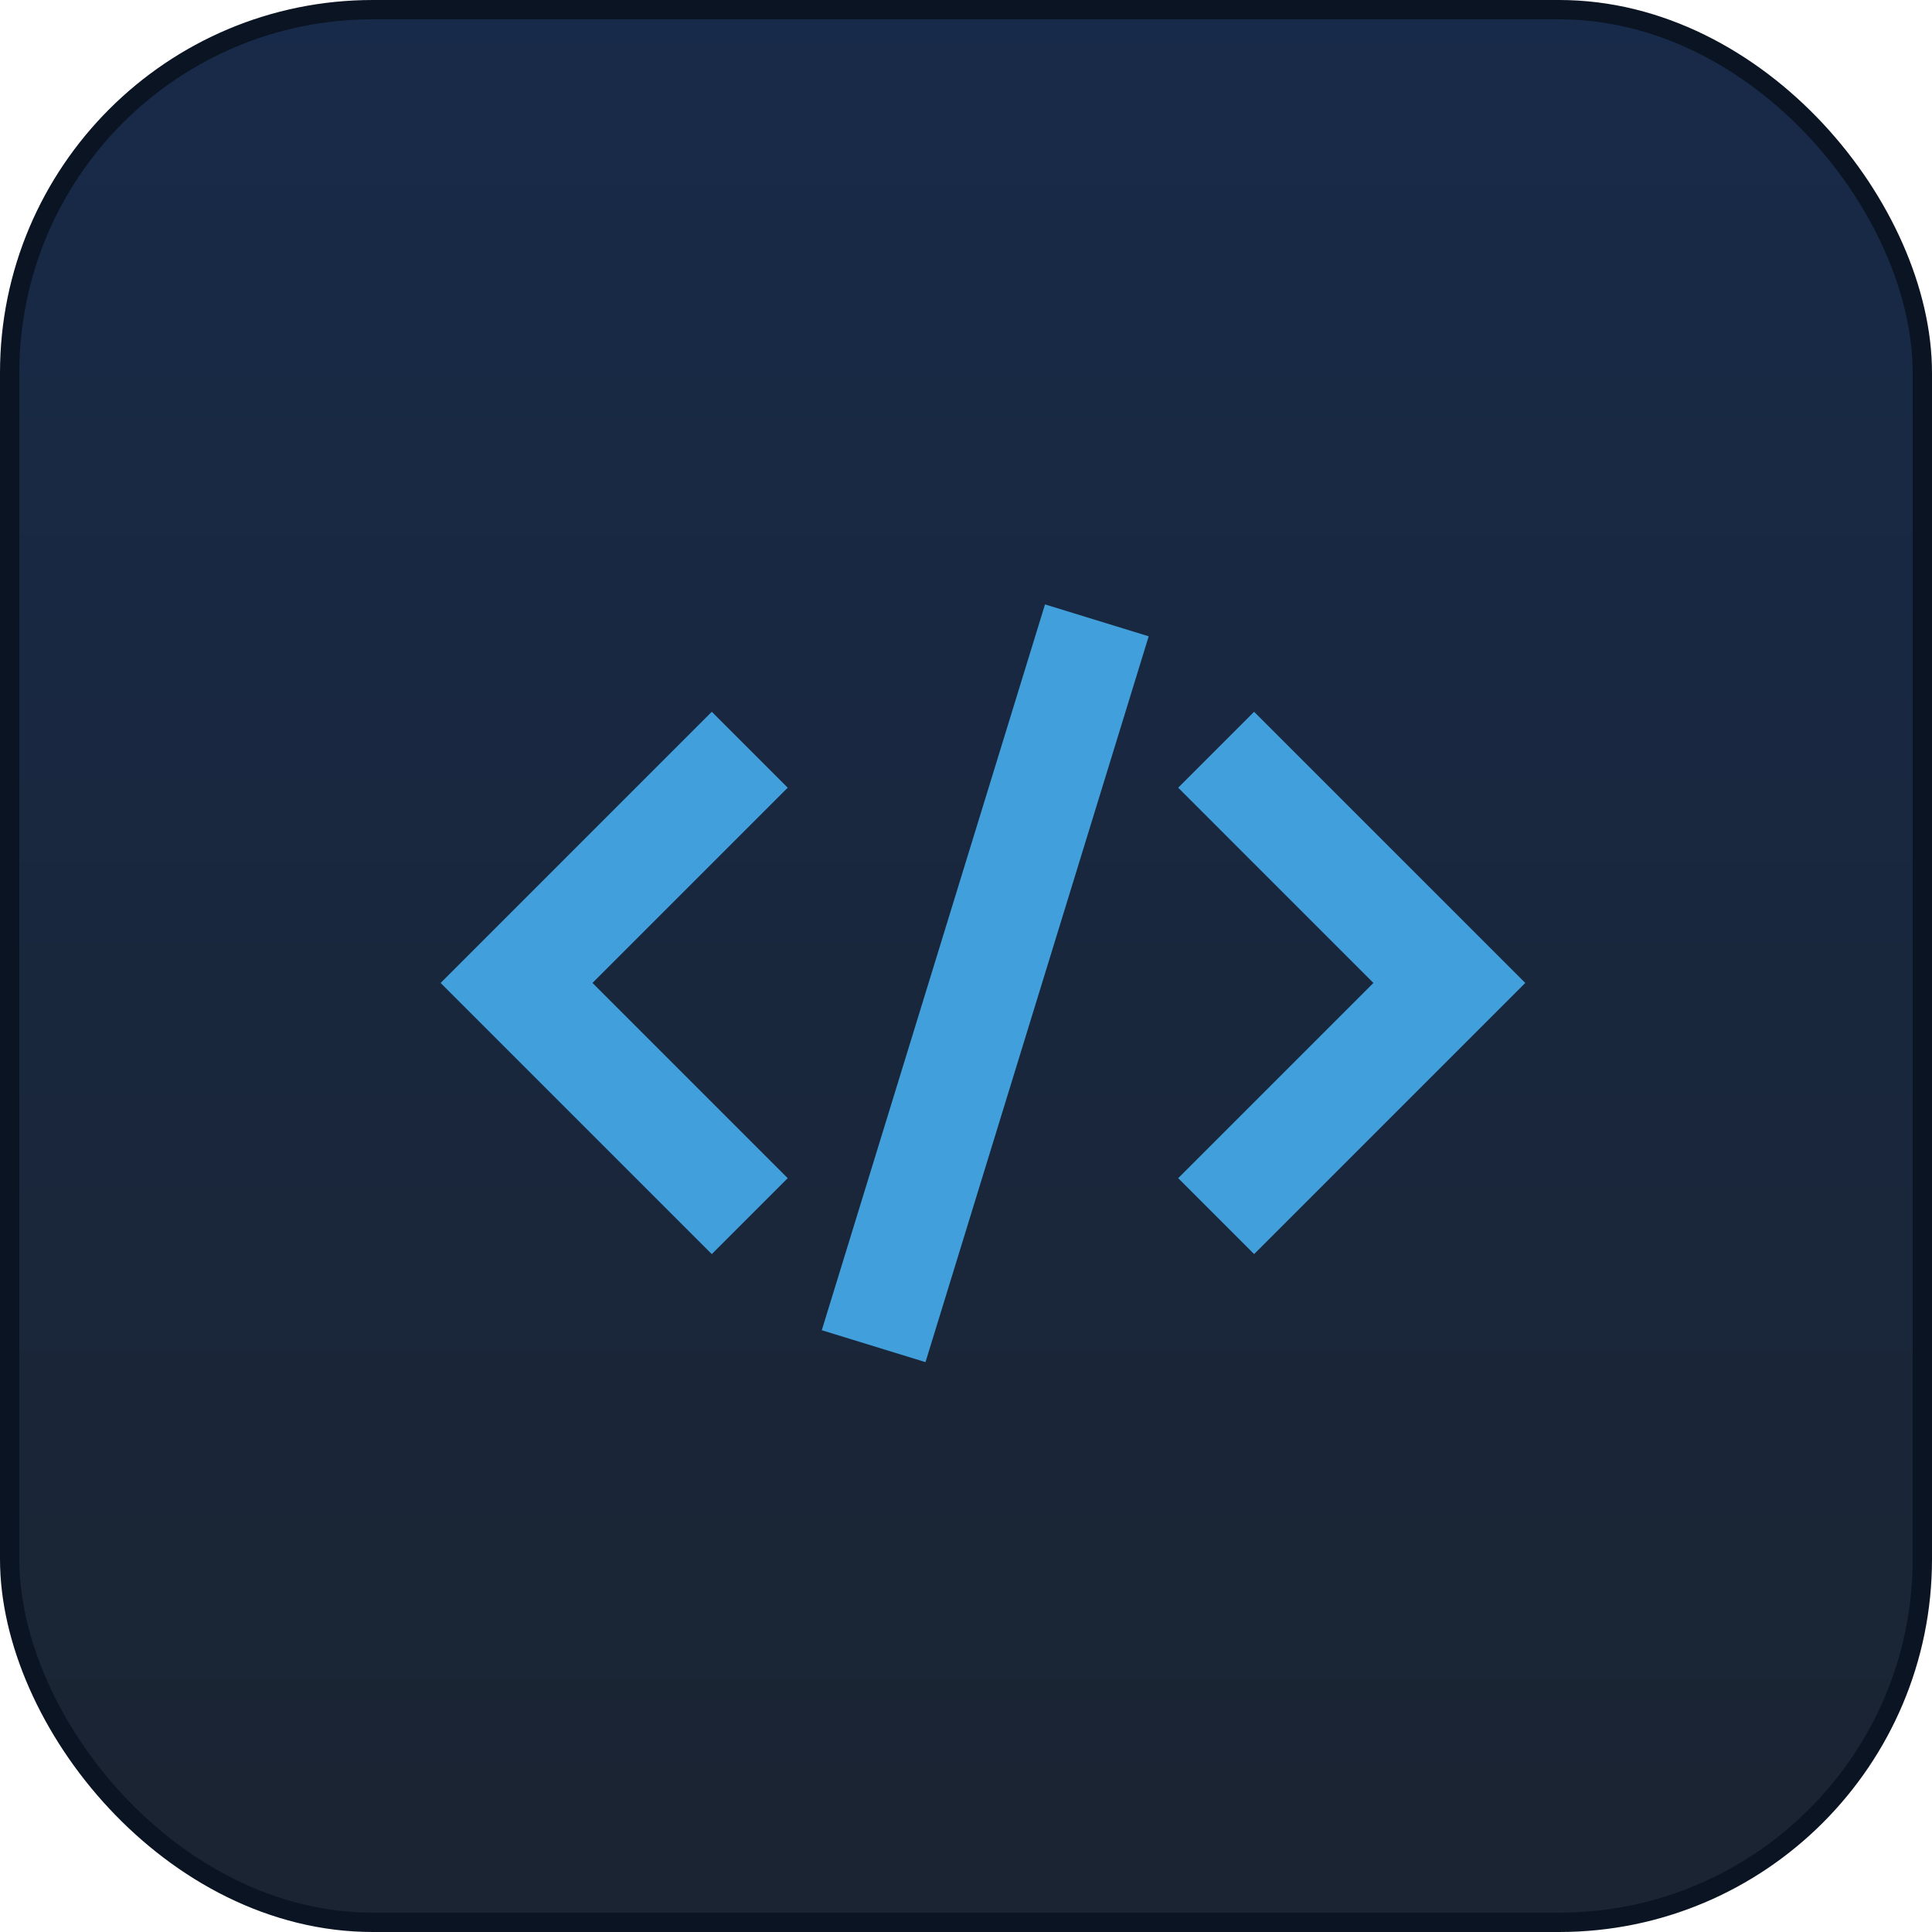 <svg xmlns="http://www.w3.org/2000/svg" width="57" height="57" viewBox="0 0 57 57" fill="none"><rect x="0.285" y="0.285" width="56.43" height="56.43" rx="10.715" fill="url(#paint0_linear_1591_350)" fill-opacity="0.91" stroke="#0A1423" stroke-width="0.57"></rect><g clip-path="url(#clip0_1591_350)"><path d="M21 21L13 29L21 37L23.24 34.76L17.48 29L23.24 23.24L21 21Z" fill="#41A0DC"></path><path d="M37 21L34.76 23.24L40.52 29L34.76 34.76L37 37L45 29L37 21Z" fill="#41A0DC"></path><path d="M27.305 40.187L24.245 39.246L30.831 17.832L33.89 18.773L27.305 40.187Z" fill="#41A0DC"></path></g><defs><linearGradient id="paint0_linear_1591_350" x1="28.5" y1="0" x2="28.5" y2="57" gradientUnits="userSpaceOnUse"><stop stop-color="#011537"></stop><stop offset="1" stop-color="#040E1D"></stop></linearGradient><clipPath id="clip0_1591_350"><rect width="32" height="32" fill="white" transform="translate(13 13)"></rect></clipPath></defs></svg>